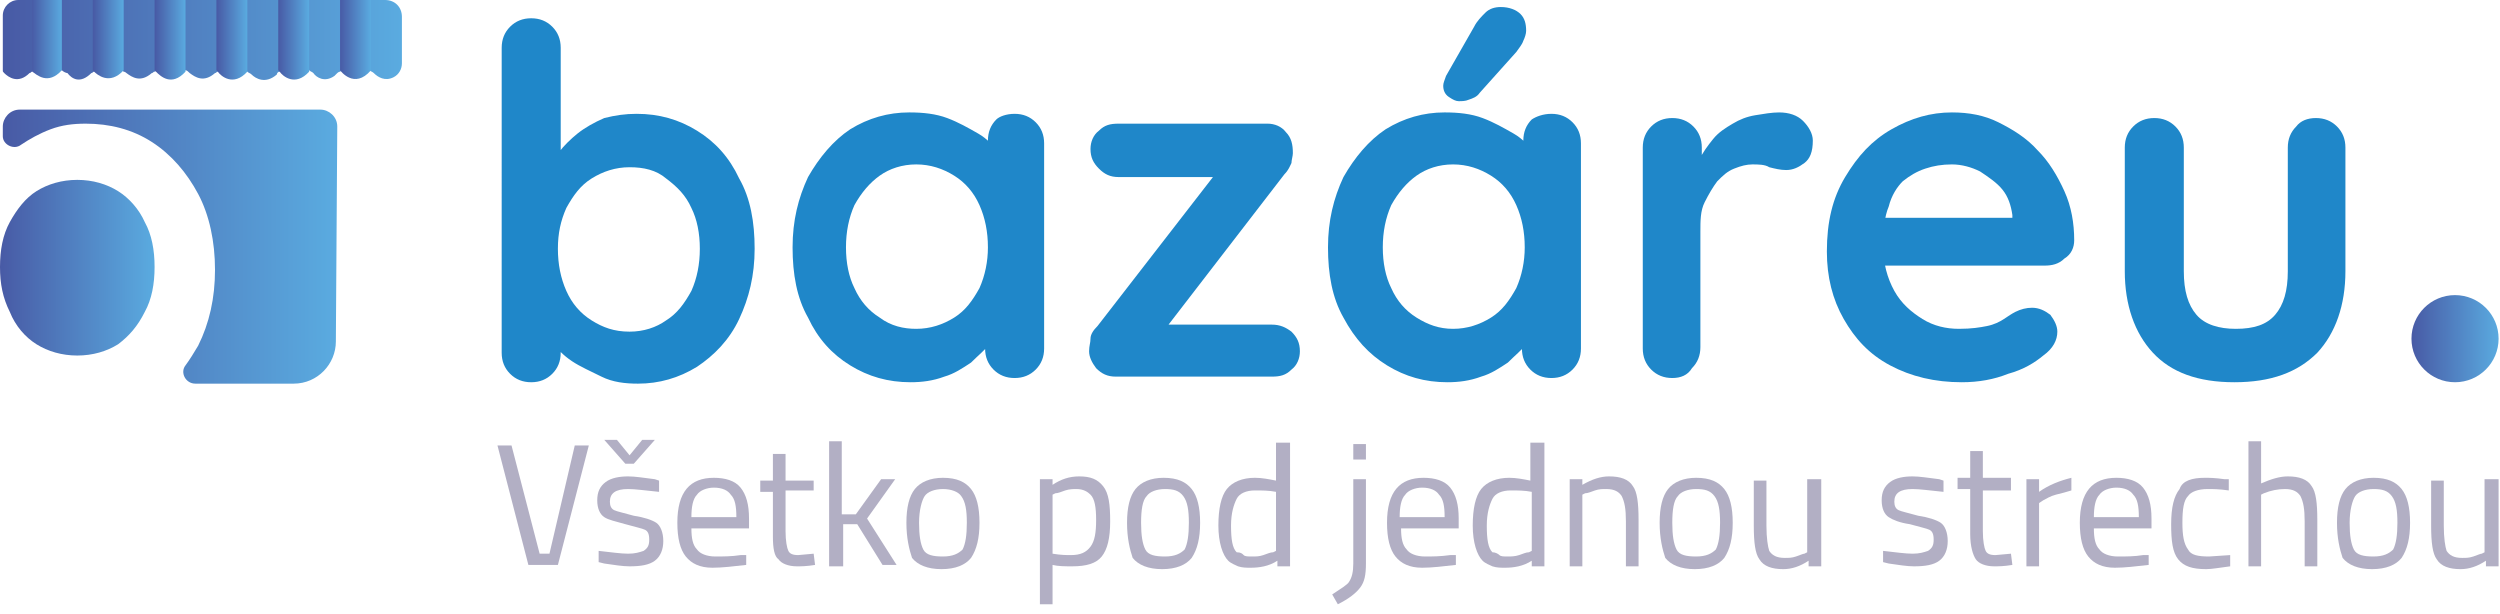 <?xml version="1.0" encoding="utf-8"?>
<!-- Generator: Adobe Illustrator 21.0.0, SVG Export Plug-In . SVG Version: 6.00 Build 0)  -->
<svg version="1.1" id="Vrstva_1" xmlns="http://www.w3.org/2000/svg" xmlns:xlink="http://www.w3.org/1999/xlink" x="0px" y="0px"
	 viewBox="0 0 177.9 43.7" style="enable-background:new 0 0 177.9 43.7;" xml:space="preserve">
<style type="text/css">
	.st0{fill:#1F87C9;}
	.st1{fill:url(#SVGID_1_);}
	.st2{fill:url(#SVGID_2_);}
	.st3{fill:url(#SVGID_3_);}
	.st4{fill:url(#SVGID_4_);}
	.st5{fill:url(#SVGID_5_);}
	.st6{fill:url(#SVGID_6_);}
	.st7{fill:url(#SVGID_7_);}
	.st8{fill:url(#SVGID_8_);}
	.st9{fill:url(#SVGID_9_);}
	.st10{fill:url(#SVGID_10_);}
	.st11{fill:#B2AFC4;}
</style>
<g>
	<path class="st0" d="M45.3,8.1c1.6,0,3,0.4,4.3,1.2s2.3,1.9,3,3.4c0.8,1.4,1.1,3.1,1.1,5c0,1.9-0.4,3.5-1.1,5s-1.8,2.6-3,3.4
		c-1.3,0.8-2.7,1.2-4.2,1.2c-0.9,0-1.8-0.1-2.6-0.5s-1.5-0.7-2.1-1.1s-1.1-0.9-1.4-1.4c-0.3-0.5-0.5-0.9-0.5-1.2l1.1-0.5v2.5
		c0,0.6-0.2,1.1-0.6,1.5s-0.9,0.6-1.5,0.6s-1.1-0.2-1.5-0.6s-0.6-0.9-0.6-1.5V3.4c0-0.6,0.2-1.1,0.6-1.5s0.9-0.6,1.5-0.6
		s1.1,0.2,1.5,0.6s0.6,0.9,0.6,1.5v8.8l-0.6-0.3c0-0.3,0.2-0.7,0.5-1.1c0.3-0.4,0.8-0.9,1.3-1.3c0.5-0.4,1.2-0.8,1.9-1.1
		C43.8,8.2,44.5,8.1,45.3,8.1z M44.8,11.9c-1,0-1.9,0.3-2.7,0.8c-0.8,0.5-1.3,1.2-1.8,2.1c-0.4,0.9-0.6,1.8-0.6,2.9
		c0,1.1,0.2,2.1,0.6,3c0.4,0.9,1,1.6,1.8,2.1c0.8,0.5,1.6,0.8,2.7,0.8c1,0,1.9-0.3,2.6-0.8c0.8-0.5,1.3-1.2,1.8-2.1
		c0.4-0.9,0.6-1.9,0.6-3c0-1.1-0.2-2.1-0.6-2.9c-0.4-0.9-1-1.5-1.8-2.1C46.7,12.1,45.8,11.9,44.8,11.9z"/>
	<path class="st0" d="M72.2,8.1c0.6,0,1.1,0.2,1.5,0.6c0.4,0.4,0.6,0.9,0.6,1.5v14.6c0,0.6-0.2,1.1-0.6,1.5s-0.9,0.6-1.5,0.6
		s-1.1-0.2-1.5-0.6s-0.6-0.9-0.6-1.5v-1.7l0.8,0.3c0,0.3-0.2,0.7-0.5,1.1s-0.8,0.8-1.3,1.3c-0.6,0.4-1.2,0.8-1.9,1
		c-0.8,0.3-1.6,0.4-2.4,0.4c-1.6,0-3-0.4-4.3-1.2s-2.3-1.9-3-3.4c-0.8-1.4-1.1-3.1-1.1-5c0-1.9,0.4-3.5,1.1-5c0.8-1.4,1.8-2.6,3-3.4
		c1.3-0.8,2.7-1.2,4.2-1.2c1,0,1.9,0.1,2.7,0.4c0.8,0.3,1.5,0.7,2.2,1.1s1.1,0.9,1.4,1.4s0.5,0.9,0.5,1.2l-1.2,0.4v-2.5
		c0-0.6,0.2-1.1,0.6-1.5C71.1,8.3,71.6,8.1,72.2,8.1z M65.2,23.4c1,0,1.9-0.3,2.7-0.8c0.8-0.5,1.3-1.2,1.8-2.1
		c0.4-0.9,0.6-1.9,0.6-2.9c0-1.1-0.2-2.1-0.6-3c-0.4-0.9-1-1.6-1.8-2.1c-0.8-0.5-1.7-0.8-2.7-0.8c-1,0-1.9,0.3-2.6,0.8
		s-1.3,1.2-1.8,2.1c-0.4,0.9-0.6,1.9-0.6,3c0,1.1,0.2,2.1,0.6,2.9c0.4,0.9,1,1.6,1.8,2.1C63.4,23.2,64.3,23.4,65.2,23.4z"/>
	<path class="st0" d="M90.5,23.1c0.6,0,1,0.2,1.4,0.5c0.4,0.4,0.6,0.8,0.6,1.4c0,0.5-0.2,1-0.6,1.3c-0.4,0.4-0.8,0.5-1.4,0.5H79.4
		c-0.6,0-1-0.2-1.4-0.6c-0.3-0.4-0.5-0.8-0.5-1.2c0-0.4,0.1-0.6,0.1-0.9s0.2-0.6,0.5-0.9l8.6-11.1l-0.1,0.5h-7c-0.6,0-1-0.2-1.4-0.6
		c-0.4-0.4-0.6-0.8-0.6-1.4c0-0.5,0.2-1,0.6-1.3c0.4-0.4,0.8-0.5,1.4-0.5h10.6c0.5,0,1,0.2,1.3,0.6c0.4,0.4,0.5,0.9,0.5,1.5
		c0,0.2-0.1,0.5-0.1,0.7c-0.1,0.2-0.2,0.5-0.5,0.8l-8.4,10.9v-0.2H90.5L90.5,23.1z"/>
	<path class="st0" d="M110.4,8.1c0.6,0,1.1,0.2,1.5,0.6c0.4,0.4,0.6,0.9,0.6,1.5v14.6c0,0.6-0.2,1.1-0.6,1.5s-0.9,0.6-1.5,0.6
		s-1.1-0.2-1.5-0.6s-0.6-0.9-0.6-1.5v-1.7l0.8,0.3c0,0.3-0.2,0.7-0.5,1.1c-0.3,0.4-0.8,0.8-1.3,1.3c-0.6,0.4-1.2,0.8-1.9,1
		c-0.8,0.3-1.6,0.4-2.4,0.4c-1.6,0-3-0.4-4.3-1.2s-2.3-1.9-3.1-3.4c-0.8-1.4-1.1-3.1-1.1-5c0-1.9,0.4-3.5,1.1-5
		c0.8-1.4,1.8-2.6,3-3.4c1.3-0.8,2.7-1.2,4.2-1.2c1,0,1.9,0.1,2.7,0.4c0.8,0.3,1.5,0.7,2.2,1.1s1.1,0.9,1.4,1.4s0.5,0.9,0.5,1.2
		l-1.2,0.4v-2.5c0-0.6,0.2-1.1,0.6-1.5C109.3,8.3,109.8,8.1,110.4,8.1z M103.4,23.4c1,0,1.9-0.3,2.7-0.8c0.8-0.5,1.3-1.2,1.8-2.1
		c0.4-0.9,0.6-1.9,0.6-2.9c0-1.1-0.2-2.1-0.6-3c-0.4-0.9-1-1.6-1.8-2.1c-0.8-0.5-1.7-0.8-2.7-0.8c-1,0-1.9,0.3-2.6,0.8
		s-1.3,1.2-1.8,2.1c-0.4,0.9-0.6,1.9-0.6,3c0,1.1,0.2,2.1,0.6,2.9c0.4,0.9,1,1.6,1.8,2.1S102.4,23.4,103.4,23.4z M103.8,7.2
		c-0.2,0-0.4-0.1-0.7-0.3s-0.4-0.5-0.4-0.8c0-0.2,0.1-0.4,0.2-0.7l2-3.5c0.2-0.4,0.5-0.7,0.8-1s0.7-0.4,1.1-0.4
		c0.6,0,1.1,0.2,1.4,0.5s0.4,0.7,0.4,1.2c0,0.2-0.1,0.5-0.2,0.7c-0.1,0.3-0.3,0.5-0.5,0.8l-2.6,2.9c-0.2,0.3-0.5,0.4-0.8,0.5
		C104.3,7.2,104,7.2,103.8,7.2z"/>
	<path class="st0" d="M119,26.9c-0.6,0-1.1-0.2-1.5-0.6s-0.6-0.9-0.6-1.5V10.5c0-0.6,0.2-1.1,0.6-1.5s0.9-0.6,1.5-0.6
		s1.1,0.2,1.5,0.6c0.4,0.4,0.6,0.9,0.6,1.5v3.2l-0.2-2.3c0.3-0.6,0.6-1,1-1.5s0.9-0.8,1.4-1.1s1-0.5,1.6-0.6
		c0.6-0.1,1.2-0.2,1.7-0.2c0.7,0,1.3,0.2,1.7,0.6S129,9.5,129,10c0,0.8-0.2,1.3-0.6,1.6c-0.4,0.3-0.8,0.5-1.3,0.5
		c-0.4,0-0.8-0.1-1.2-0.2c-0.3-0.2-0.8-0.2-1.2-0.2c-0.4,0-0.8,0.1-1.3,0.3s-0.8,0.5-1.2,0.9c-0.3,0.4-0.6,0.9-0.9,1.5
		s-0.3,1.3-0.3,2.1v8.2c0,0.6-0.2,1.1-0.6,1.5C120.1,26.7,119.6,26.9,119,26.9z"/>
	<path class="st0" d="M139.6,27.2c-1.9,0-3.6-0.4-5.1-1.2s-2.5-1.9-3.3-3.3s-1.2-3-1.2-4.8c0-2.1,0.4-3.8,1.3-5.3s1.9-2.6,3.3-3.4
		s2.8-1.2,4.3-1.2c1.2,0,2.3,0.2,3.3,0.7c1,0.5,2,1.1,2.8,2c0.8,0.8,1.4,1.8,1.9,2.9c0.5,1.1,0.7,2.3,0.7,3.5c0,0.5-0.2,1-0.7,1.3
		c-0.4,0.4-0.9,0.5-1.4,0.5h-13.2l-1-3.4H144l-0.8,0.7v-0.9c-0.1-0.7-0.3-1.3-0.7-1.8c-0.4-0.5-1-0.9-1.6-1.3
		c-0.6-0.3-1.3-0.5-2-0.5c-0.7,0-1.3,0.1-1.9,0.3c-0.6,0.2-1.1,0.5-1.6,0.9c-0.4,0.4-0.8,1-1,1.8c-0.3,0.7-0.4,1.7-0.4,2.8
		c0,1.2,0.3,2.3,0.8,3.2c0.5,0.9,1.2,1.5,2,2s1.7,0.7,2.6,0.7c0.9,0,1.5-0.1,2-0.2s0.9-0.3,1.2-0.5c0.3-0.2,0.6-0.4,0.8-0.5
		c0.4-0.2,0.8-0.3,1.2-0.3c0.5,0,0.9,0.2,1.3,0.5c0.3,0.4,0.5,0.8,0.5,1.2c0,0.6-0.3,1.2-1,1.7c-0.6,0.5-1.4,1-2.5,1.3
		C141.9,27,140.8,27.2,139.6,27.2z"/>
	<path class="st0" d="M164.8,8.4c0.6,0,1.1,0.2,1.5,0.6c0.4,0.4,0.6,0.9,0.6,1.5v8.8c0,2.4-0.7,4.4-2,5.8c-1.4,1.4-3.3,2.1-5.9,2.1
		s-4.5-0.7-5.8-2.1s-2-3.4-2-5.8v-8.8c0-0.6,0.2-1.1,0.6-1.5s0.9-0.6,1.5-0.6s1.1,0.2,1.5,0.6c0.4,0.4,0.6,0.9,0.6,1.5v8.8
		c0,1.4,0.3,2.4,0.9,3.1c0.6,0.7,1.6,1,2.8,1c1.3,0,2.2-0.3,2.8-1s0.9-1.7,0.9-3.1v-8.8c0-0.6,0.2-1.1,0.6-1.5
		C163.7,8.6,164.2,8.4,164.8,8.4z"/>
</g>
<linearGradient id="SVGID_1_" gradientUnits="userSpaceOnUse" x1="171.592" y1="705.67" x2="177.86" y2="705.67" gradientTransform="matrix(1 0 0 1 0 -681.6)">
	<stop  offset="0" style="stop-color:#485AA5"/>
	<stop  offset="1" style="stop-color:#5AABE0"/>
</linearGradient>
<circle class="st1" cx="174.7" cy="24.1" r="3.1"/>
<g>
	<g>
		<g>
			
				<linearGradient id="SVGID_2_" gradientUnits="userSpaceOnUse" x1="0.19" y1="684.425" x2="28.58" y2="684.425" gradientTransform="matrix(1 0 0 1 0 -681.6)">
				<stop  offset="0" style="stop-color:#485AA5"/>
				<stop  offset="1" style="stop-color:#5AABE0"/>
			</linearGradient>
			<path class="st2" d="M28.6,1.2v3.3c0,0.4-0.2,0.8-0.6,1c-0.6,0.3-1.1,0-1.4-0.3c-0.1-0.1-0.2-0.1-0.3-0.2S26.1,5,26,5h-1.5
				c-0.1,0-0.2,0-0.3,0.1c-0.1,0-0.2,0.1-0.2,0.1c-0.1,0.1-0.1,0.1-0.2,0.2l0,0c0,0,0,0,0,0c-0.7,0.5-1.3,0.1-1.5-0.2
				c-0.1-0.1-0.2-0.1-0.3-0.2C21.9,5,21.8,5,21.7,5h-1.5c-0.1,0-0.2,0-0.3,0.1c-0.1,0-0.2,0.1-0.2,0.2c-0.8,0.7-1.5,0.3-1.8,0
				c-0.1-0.1-0.2-0.1-0.3-0.2C17.5,5,17.4,5,17.3,5h-1.5c-0.1,0-0.2,0-0.3,0.1c-0.1,0-0.1,0.1-0.2,0.1c-0.8,0.7-1.4,0.3-1.8,0
				c-0.1-0.1-0.2-0.2-0.3-0.2C13.1,5,13,5,12.9,5h-1.5c-0.1,0-0.2,0-0.4,0.1c-0.1,0-0.1,0.1-0.2,0.1c-0.8,0.7-1.4,0.3-1.8,0
				C9,5.2,8.9,5.1,8.8,5.1C8.7,5,8.6,5,8.6,5H7.1C6.9,5,6.8,5,6.7,5.1c-0.1,0-0.1,0.1-0.2,0.1C5.7,6,5.1,5.6,4.8,5.2
				C4.7,5.2,4.5,5.1,4.4,5C4.3,5,4.3,5,4.2,5H2.7C2.6,5,2.4,5,2.3,5.1l0,0c-0.1,0-0.1,0.1-0.2,0.1C1.3,6,0.6,5.5,0.3,5.2
				C0.2,5.1,0.2,5.1,0.2,5V1.1C0.2,0.5,0.7,0,1.3,0h26.1C28.1,0,28.6,0.5,28.6,1.2z"/>
			
				<linearGradient id="SVGID_3_" gradientUnits="userSpaceOnUse" x1="0.18" y1="699.125" x2="23.89" y2="699.125" gradientTransform="matrix(1 0 0 1 0 -681.6)">
				<stop  offset="0" style="stop-color:#485AA5"/>
				<stop  offset="1" style="stop-color:#5AABE0"/>
			</linearGradient>
			<path class="st3" d="M23.9,24.3c0,1.6-1.3,3-3,3h-7c-0.7,0-1.1-0.8-0.7-1.3c0.3-0.4,0.6-0.9,0.9-1.4c0.8-1.6,1.2-3.4,1.2-5.4
				s-0.4-3.9-1.2-5.4s-1.9-2.8-3.3-3.7c-1.4-0.9-3-1.3-4.7-1.3c-0.9,0-1.7,0.1-2.5,0.4s-1.5,0.7-2.1,1.1l0,0c-0.5,0.4-1.3,0-1.3-0.6
				V9c0-0.6,0.5-1.2,1.2-1.2h21.4c0.6,0,1.2,0.5,1.2,1.2L23.9,24.3L23.9,24.3z"/>
			
				<linearGradient id="SVGID_4_" gradientUnits="userSpaceOnUse" x1="0" y1="700.68" x2="11.03" y2="700.68" gradientTransform="matrix(1 0 0 1 0 -681.6)">
				<stop  offset="0" style="stop-color:#485AA5"/>
				<stop  offset="1" style="stop-color:#5AABE0"/>
			</linearGradient>
			<path class="st4" d="M10.3,15.8c0.5,0.9,0.7,2,0.7,3.2c0,1.2-0.2,2.3-0.7,3.2c-0.5,1-1.1,1.7-1.9,2.3c-0.8,0.5-1.8,0.8-2.9,0.8
				c-1.1,0-2.1-0.3-2.9-0.8s-1.5-1.3-1.9-2.3c-0.5-1-0.7-2-0.7-3.2c0-1.2,0.2-2.3,0.7-3.2c0.5-0.9,1.1-1.7,1.9-2.2s1.8-0.8,2.9-0.8
				c1.1,0,2.1,0.3,2.9,0.8C9.2,14.1,9.9,14.9,10.3,15.8z"/>
			<g>
				
					<linearGradient id="SVGID_5_" gradientUnits="userSpaceOnUse" x1="2.246" y1="684.423" x2="4.442" y2="684.423" gradientTransform="matrix(1 0 0 1 0 -681.6)">
					<stop  offset="0" style="stop-color:#485AA5"/>
					<stop  offset="1" style="stop-color:#5AABE0"/>
				</linearGradient>
				<path class="st5" d="M4.4,0v5c0,0,0,0,0,0c-1,1.1-1.8,0.3-2.1,0.1l0,0C2.3,5.1,2.3,5,2.3,5V0H4.4z"/>
				
					<linearGradient id="SVGID_6_" gradientUnits="userSpaceOnUse" x1="6.634" y1="684.423" x2="8.83" y2="684.423" gradientTransform="matrix(1 0 0 1 0 -681.6)">
					<stop  offset="0" style="stop-color:#485AA5"/>
					<stop  offset="1" style="stop-color:#5AABE0"/>
				</linearGradient>
				<path class="st6" d="M8.8,0v5c0,0,0,0,0,0c-1,1.1-1.9,0.3-2.1,0.1C6.7,5.1,6.6,5,6.6,5V0H8.8z"/>
				
					<linearGradient id="SVGID_7_" gradientUnits="userSpaceOnUse" x1="11.027" y1="684.426" x2="13.217" y2="684.426" gradientTransform="matrix(1 0 0 1 0 -681.6)">
					<stop  offset="0" style="stop-color:#485AA5"/>
					<stop  offset="1" style="stop-color:#5AABE0"/>
				</linearGradient>
				<path class="st7" d="M13.2,0v5c0,0,0,0,0,0.1c-1,1.1-1.8,0.3-2.1,0C11.1,5.1,11,5,11,5V0H13.2z"/>
				
					<linearGradient id="SVGID_8_" gradientUnits="userSpaceOnUse" x1="15.415" y1="684.422" x2="17.605" y2="684.422" gradientTransform="matrix(1 0 0 1 0 -681.6)">
					<stop  offset="0" style="stop-color:#485AA5"/>
					<stop  offset="1" style="stop-color:#5AABE0"/>
				</linearGradient>
				<path class="st8" d="M17.6,0v5c0,0,0,0,0,0.1c-1,1.1-1.9,0.3-2.1,0C15.4,5,15.4,5,15.4,5V0H17.6z"/>
				
					<linearGradient id="SVGID_9_" gradientUnits="userSpaceOnUse" x1="19.803" y1="684.425" x2="21.994" y2="684.425" gradientTransform="matrix(1 0 0 1 0 -681.6)">
					<stop  offset="0" style="stop-color:#485AA5"/>
					<stop  offset="1" style="stop-color:#5AABE0"/>
				</linearGradient>
				<path class="st9" d="M22,0v5c0,0,0,0,0,0.1c-1,1.1-1.9,0.3-2.1,0c0,0-0.1-0.1-0.1-0.1V0H22z"/>
				
					<linearGradient id="SVGID_10_" gradientUnits="userSpaceOnUse" x1="24.19" y1="684.423" x2="26.387" y2="684.423" gradientTransform="matrix(1 0 0 1 0 -681.6)">
					<stop  offset="0" style="stop-color:#485AA5"/>
					<stop  offset="1" style="stop-color:#5AABE0"/>
				</linearGradient>
				<path class="st10" d="M24.2,0v5c0,0,1,1.4,2.2,0V0H24.2z"/>
			</g>
		</g>
	</g>
</g>
<g>
	<path class="st11" d="M40.9,31.7h1l-2.2,8.5h-2.1l-2.2-8.5h1l2,7.7h0.7L40.9,31.7z"/>
	<path class="st11" d="M44.7,34.8c-0.9,0-1.3,0.3-1.3,0.9c0,0.3,0.1,0.5,0.3,0.6c0.2,0.1,0.7,0.2,1.4,0.4c0.7,0.1,1.3,0.3,1.6,0.5
		c0.3,0.2,0.5,0.7,0.5,1.3c0,0.6-0.2,1.1-0.6,1.4c-0.4,0.3-1,0.4-1.8,0.4c-0.5,0-1.1-0.1-1.8-0.2l-0.4-0.1l0-0.8
		c0.9,0.1,1.6,0.2,2.1,0.2s0.8-0.1,1.1-0.2c0.3-0.2,0.4-0.4,0.4-0.8c0-0.4-0.1-0.6-0.3-0.7c-0.2-0.1-0.7-0.2-1.4-0.4
		s-1.2-0.3-1.5-0.5s-0.5-0.6-0.5-1.2s0.2-1,0.6-1.3c0.4-0.3,1-0.4,1.6-0.4c0.5,0,1.1,0.1,1.9,0.2l0.3,0.1l0,0.8
		C45.9,34.9,45.2,34.8,44.7,34.8z M44.5,33L43,31.3h0.9l0.9,1.1l0.9-1.1h0.9L45.1,33H44.5z"/>
	<path class="st11" d="M52.7,39.5l0.4,0l0,0.7c-0.9,0.1-1.7,0.2-2.4,0.2c-0.9,0-1.5-0.3-1.9-0.8c-0.4-0.5-0.6-1.3-0.6-2.4
		c0-2.2,0.9-3.2,2.6-3.2c0.8,0,1.5,0.2,1.9,0.7c0.4,0.5,0.6,1.2,0.6,2.2l0,0.7h-4.1c0,0.7,0.1,1.2,0.4,1.5c0.2,0.3,0.7,0.5,1.3,0.5
		C51.4,39.6,52.1,39.6,52.7,39.5z M52.4,36.8c0-0.8-0.1-1.3-0.4-1.6c-0.2-0.3-0.6-0.5-1.2-0.5c-0.5,0-1,0.2-1.2,0.5
		c-0.3,0.3-0.4,0.9-0.4,1.6H52.4z"/>
	<path class="st11" d="M57.9,34.9h-2v2.9c0,0.7,0.1,1.2,0.2,1.4s0.3,0.3,0.7,0.3l1.1-0.1l0.1,0.8c-0.6,0.1-1,0.1-1.3,0.1
		c-0.6,0-1.1-0.2-1.3-0.5C55.1,39.6,55,39,55,38.2v-3.2h-0.9v-0.8H55v-1.9h0.9v1.9h2V34.9z"/>
	<path class="st11" d="M59.9,40.3H59v-8.9h0.9v5.2l1,0l1.8-2.5h1l-2,2.8l2.1,3.3h-1l-1.8-2.9l-1,0V40.3z"/>
	<path class="st11" d="M64.5,37.2c0-1.1,0.2-1.9,0.6-2.4c0.4-0.5,1.1-0.8,2-0.8c1,0,1.6,0.3,2,0.8c0.4,0.5,0.6,1.3,0.6,2.4
		c0,1.1-0.2,1.9-0.6,2.5c-0.4,0.5-1.1,0.8-2.1,0.8s-1.7-0.3-2.1-0.8C64.7,39.1,64.5,38.3,64.5,37.2z M65.4,37.2
		c0,0.9,0.1,1.5,0.3,1.9c0.2,0.4,0.7,0.5,1.4,0.5c0.7,0,1.1-0.2,1.4-0.5c0.2-0.4,0.3-1,0.3-1.9c0-0.9-0.1-1.5-0.4-1.9
		c-0.2-0.3-0.7-0.5-1.3-0.5s-1.1,0.2-1.3,0.5C65.6,35.6,65.4,36.3,65.4,37.2z"/>
	<path class="st11" d="M74,43v-8.9h0.9v0.4c0.6-0.4,1.2-0.6,1.9-0.6c0.8,0,1.3,0.2,1.7,0.7c0.4,0.5,0.5,1.3,0.5,2.5s-0.2,2-0.6,2.5
		c-0.4,0.5-1.1,0.7-2.1,0.7c-0.5,0-1,0-1.4-0.1V43H74z M76.6,34.8c-0.2,0-0.5,0-0.8,0.1c-0.3,0.1-0.5,0.2-0.7,0.2l-0.2,0.1v4.2
		c0.6,0.1,1,0.1,1.3,0.1c0.7,0,1.1-0.2,1.4-0.6s0.4-1,0.4-1.9s-0.1-1.5-0.4-1.8C77.4,35,77.1,34.8,76.6,34.8z"/>
	<path class="st11" d="M80.2,37.2c0-1.1,0.2-1.9,0.6-2.4c0.4-0.5,1.1-0.8,2-0.8c1,0,1.6,0.3,2,0.8c0.4,0.5,0.6,1.3,0.6,2.4
		c0,1.1-0.2,1.9-0.6,2.5c-0.4,0.5-1.1,0.8-2.1,0.8s-1.7-0.3-2.1-0.8C80.4,39.1,80.2,38.3,80.2,37.2z M81.2,37.2
		c0,0.9,0.1,1.5,0.3,1.9c0.2,0.4,0.7,0.5,1.4,0.5c0.7,0,1.1-0.2,1.4-0.5c0.2-0.4,0.3-1,0.3-1.9c0-0.9-0.1-1.5-0.4-1.9
		s-0.7-0.5-1.3-0.5s-1.1,0.2-1.3,0.5C81.3,35.6,81.2,36.3,81.2,37.2z"/>
	<path class="st11" d="M91.8,31.4v8.9h-0.9v-0.4c-0.6,0.4-1.3,0.5-1.9,0.5c-0.3,0-0.6,0-0.9-0.1c-0.2-0.1-0.5-0.2-0.7-0.4
		c-0.4-0.4-0.7-1.3-0.7-2.5s0.2-2.1,0.6-2.6c0.4-0.5,1.1-0.8,2-0.8c0.5,0,1,0.1,1.5,0.2v-2.7H91.8z M88.5,39.5
		c0.1,0.1,0.3,0.1,0.6,0.1s0.5,0,0.8-0.1c0.3-0.1,0.5-0.2,0.7-0.2l0.2-0.1v-4.2c-0.5-0.1-1-0.1-1.5-0.1c-0.6,0-1.1,0.2-1.3,0.6
		c-0.2,0.4-0.4,1-0.4,1.9c0,1,0.1,1.6,0.4,1.9C88.3,39.3,88.4,39.4,88.5,39.5z"/>
	<path class="st11" d="M96.3,40.1v-6h0.9v6c0,0.8-0.1,1.3-0.4,1.7c-0.3,0.4-0.8,0.8-1.6,1.2l-0.4-0.7c0.6-0.4,1.1-0.7,1.2-0.9
		C96.2,41.1,96.3,40.7,96.3,40.1z M96.3,32.7v-1.1h0.9v1.1H96.3z"/>
	<path class="st11" d="M103.2,39.5l0.4,0l0,0.7c-0.9,0.1-1.7,0.2-2.4,0.2c-0.9,0-1.5-0.3-1.9-0.8c-0.4-0.5-0.6-1.3-0.6-2.4
		c0-2.2,0.9-3.2,2.6-3.2c0.8,0,1.5,0.2,1.9,0.7c0.4,0.5,0.6,1.2,0.6,2.2l0,0.7h-4.1c0,0.7,0.1,1.2,0.4,1.5c0.2,0.3,0.7,0.5,1.3,0.5
		C101.9,39.6,102.5,39.6,103.2,39.5z M102.8,36.8c0-0.8-0.1-1.3-0.4-1.6c-0.2-0.3-0.6-0.5-1.2-0.5c-0.5,0-1,0.2-1.2,0.5
		c-0.3,0.3-0.4,0.9-0.4,1.6H102.8z"/>
	<path class="st11" d="M109.9,31.4v8.9H109v-0.4c-0.6,0.4-1.3,0.5-1.9,0.5c-0.3,0-0.6,0-0.9-0.1c-0.2-0.1-0.5-0.2-0.7-0.4
		c-0.4-0.4-0.7-1.3-0.7-2.5s0.2-2.1,0.6-2.6c0.4-0.5,1.1-0.8,2-0.8c0.5,0,1,0.1,1.5,0.2v-2.7H109.9z M106.7,39.5
		c0.1,0.1,0.3,0.1,0.6,0.1c0.2,0,0.5,0,0.8-0.1c0.3-0.1,0.5-0.2,0.7-0.2l0.2-0.1v-4.2c-0.5-0.1-1-0.1-1.5-0.1
		c-0.6,0-1.1,0.2-1.3,0.6c-0.2,0.4-0.4,1-0.4,1.9c0,1,0.1,1.6,0.4,1.9C106.4,39.3,106.6,39.4,106.7,39.5z"/>
	<path class="st11" d="M112.6,40.3h-0.9v-6.2h0.9v0.4c0.7-0.4,1.3-0.6,1.9-0.6c0.8,0,1.4,0.2,1.7,0.7c0.3,0.4,0.4,1.2,0.4,2.4v3.3
		h-0.9v-3.2c0-0.9-0.1-1.4-0.3-1.8c-0.2-0.3-0.5-0.5-1.1-0.5c-0.3,0-0.5,0-0.8,0.1c-0.3,0.1-0.5,0.2-0.7,0.2l-0.2,0.1V40.3z"/>
	<path class="st11" d="M118.1,37.2c0-1.1,0.2-1.9,0.6-2.4c0.4-0.5,1.1-0.8,2-0.8c1,0,1.6,0.3,2,0.8c0.4,0.5,0.6,1.3,0.6,2.4
		c0,1.1-0.2,1.9-0.6,2.5c-0.4,0.5-1.1,0.8-2.1,0.8c-1,0-1.7-0.3-2.1-0.8C118.3,39.1,118.1,38.3,118.1,37.2z M119,37.2
		c0,0.9,0.1,1.5,0.3,1.9c0.2,0.4,0.7,0.5,1.4,0.5c0.7,0,1.1-0.2,1.4-0.5c0.2-0.4,0.3-1,0.3-1.9c0-0.9-0.1-1.5-0.4-1.9
		s-0.7-0.5-1.3-0.5c-0.6,0-1.1,0.2-1.3,0.5C119.1,35.6,119,36.3,119,37.2z"/>
	<path class="st11" d="M128.7,34.1h0.9v6.2h-0.9v-0.4c-0.6,0.4-1.2,0.6-1.8,0.6c-0.8,0-1.4-0.2-1.7-0.7c-0.3-0.4-0.4-1.2-0.4-2.4
		v-3.2h0.9v3.2c0,0.9,0.1,1.5,0.2,1.8c0.2,0.3,0.5,0.5,1.1,0.5c0.3,0,0.5,0,0.8-0.1c0.3-0.1,0.5-0.2,0.6-0.2l0.2-0.1V34.1z"/>
	<path class="st11" d="M136.1,34.8c-0.9,0-1.3,0.3-1.3,0.9c0,0.3,0.1,0.5,0.3,0.6c0.2,0.1,0.7,0.2,1.4,0.4c0.7,0.1,1.3,0.3,1.6,0.5
		c0.3,0.2,0.5,0.7,0.5,1.3c0,0.6-0.2,1.1-0.6,1.4c-0.4,0.3-1,0.4-1.8,0.4c-0.5,0-1.1-0.1-1.8-0.2l-0.4-0.1l0-0.8
		c0.9,0.1,1.6,0.2,2.1,0.2c0.5,0,0.8-0.1,1.1-0.2c0.3-0.2,0.4-0.4,0.4-0.8c0-0.4-0.1-0.6-0.3-0.7c-0.2-0.1-0.7-0.2-1.4-0.4
		c-0.7-0.1-1.2-0.3-1.5-0.5c-0.3-0.2-0.5-0.6-0.5-1.2s0.2-1,0.6-1.3c0.4-0.3,1-0.4,1.6-0.4c0.5,0,1.1,0.1,1.9,0.2l0.3,0.1l0,0.8
		C137.3,34.9,136.6,34.8,136.1,34.8z"/>
	<path class="st11" d="M143.1,34.9h-2v2.9c0,0.7,0.1,1.2,0.2,1.4s0.3,0.3,0.7,0.3l1.1-0.1l0.1,0.8c-0.6,0.1-1,0.1-1.3,0.1
		c-0.6,0-1.1-0.2-1.3-0.5c-0.2-0.3-0.4-0.9-0.4-1.8v-3.2h-0.9v-0.8h0.9v-1.9h0.9v1.9h2V34.9z"/>
	<path class="st11" d="M144.2,40.3v-6.2h0.9V35c0.7-0.5,1.5-0.8,2.3-1v0.9c-0.3,0.1-0.7,0.2-1.1,0.3c-0.4,0.1-0.7,0.3-0.9,0.4
		l-0.3,0.2v4.5H144.2z"/>
	<path class="st11" d="M152.5,39.5l0.4,0l0,0.7c-0.9,0.1-1.7,0.2-2.4,0.2c-0.9,0-1.5-0.3-1.9-0.8c-0.4-0.5-0.6-1.3-0.6-2.4
		c0-2.2,0.9-3.2,2.6-3.2c0.8,0,1.5,0.2,1.9,0.7c0.4,0.5,0.6,1.2,0.6,2.2l0,0.7H149c0,0.7,0.1,1.2,0.4,1.5c0.2,0.3,0.7,0.5,1.3,0.5
		S151.9,39.6,152.5,39.5z M152.2,36.8c0-0.8-0.1-1.3-0.4-1.6c-0.2-0.3-0.6-0.5-1.2-0.5c-0.5,0-1,0.2-1.2,0.5
		c-0.3,0.3-0.4,0.9-0.4,1.6H152.2z"/>
	<path class="st11" d="M156.9,34c0.3,0,0.7,0,1.4,0.1l0.3,0l0,0.8c-0.7-0.1-1.1-0.1-1.5-0.1c-0.7,0-1.2,0.2-1.4,0.5
		c-0.3,0.3-0.4,0.9-0.4,1.9c0,0.9,0.1,1.5,0.4,1.9c0.2,0.4,0.7,0.5,1.5,0.5l1.5-0.1l0,0.8c-0.8,0.1-1.3,0.2-1.7,0.2
		c-1,0-1.6-0.2-2-0.7c-0.4-0.5-0.5-1.3-0.5-2.5c0-1.2,0.2-2,0.6-2.5C155.3,34.2,156,34,156.9,34z"/>
	<path class="st11" d="M160.9,40.3h-0.9v-8.9h0.9v3c0.7-0.3,1.3-0.5,1.9-0.5c0.8,0,1.4,0.2,1.7,0.7c0.3,0.4,0.4,1.2,0.4,2.4v3.3
		h-0.9v-3.2c0-0.9-0.1-1.4-0.3-1.8c-0.2-0.3-0.5-0.5-1.1-0.5c-0.5,0-1,0.1-1.5,0.3l-0.2,0.1V40.3z"/>
	<path class="st11" d="M166.3,37.2c0-1.1,0.2-1.9,0.6-2.4c0.4-0.5,1.1-0.8,2-0.8c1,0,1.6,0.3,2,0.8c0.4,0.5,0.6,1.3,0.6,2.4
		c0,1.1-0.2,1.9-0.6,2.5c-0.4,0.5-1.1,0.8-2.1,0.8c-1,0-1.7-0.3-2.1-0.8C166.5,39.1,166.3,38.3,166.3,37.2z M167.2,37.2
		c0,0.9,0.1,1.5,0.3,1.9c0.2,0.4,0.7,0.5,1.4,0.5s1.1-0.2,1.4-0.5c0.2-0.4,0.3-1,0.3-1.9c0-0.9-0.1-1.5-0.4-1.9s-0.7-0.5-1.3-0.5
		c-0.6,0-1.1,0.2-1.3,0.5S167.2,36.3,167.2,37.2z"/>
	<path class="st11" d="M176.9,34.1h0.9v6.2h-0.9v-0.4c-0.6,0.4-1.2,0.6-1.8,0.6c-0.8,0-1.4-0.2-1.7-0.7c-0.3-0.4-0.4-1.2-0.4-2.4
		v-3.2h0.9v3.2c0,0.9,0.1,1.5,0.2,1.8c0.2,0.3,0.5,0.5,1.1,0.5c0.3,0,0.5,0,0.8-0.1c0.3-0.1,0.5-0.2,0.6-0.2l0.2-0.1V34.1z"/>
</g>
</svg>
